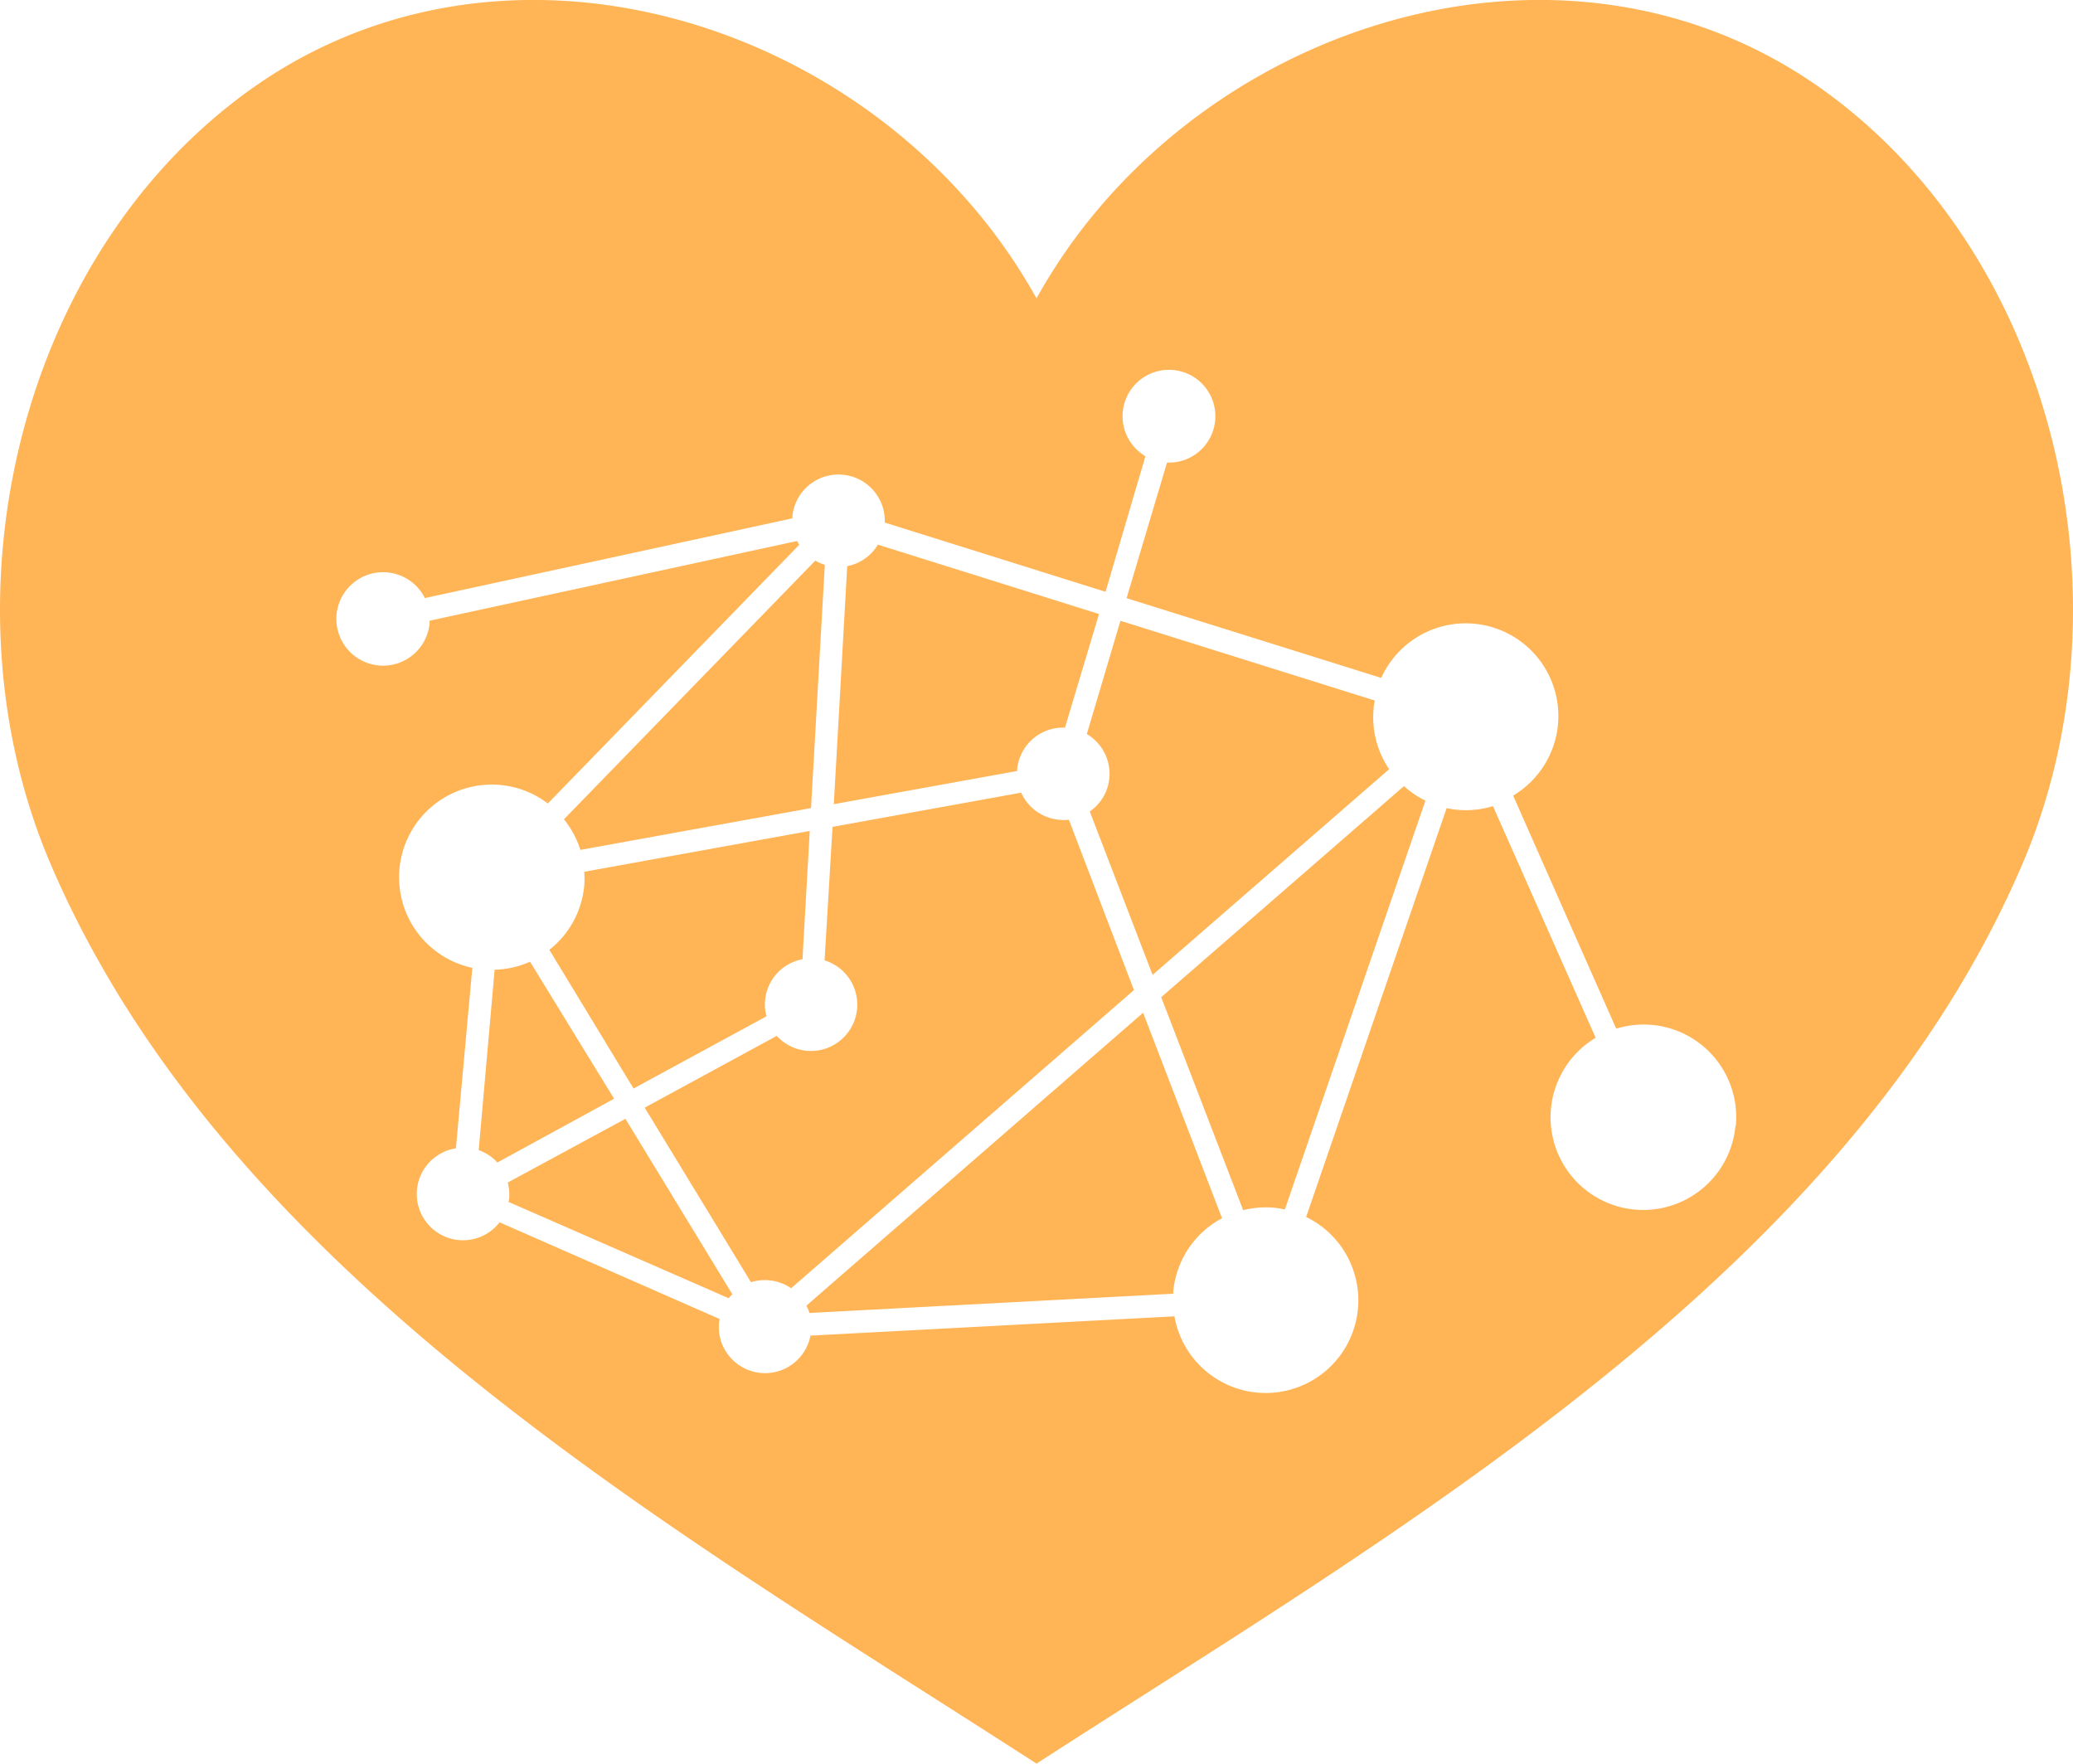 <svg xmlns="http://www.w3.org/2000/svg" viewBox="0 0 260 221.16"><defs><style>.cls-1{fill:#ffb455;}</style></defs><title>Asset 5</title><g id="Layer_2" data-name="Layer 2"><g id="element"><path class="cls-1" d="M96.14,127.44a5.4,5.4,0,0,1-.18-2,5.77,5.77,0,0,1,4.69-5.15l.91-16.09-28.28,5.12a12.52,12.52,0,0,1,0,1.73,11.57,11.57,0,0,1-4.38,8.06L79.46,136.5Z"></path><path class="cls-1" d="M66.48,120.6a11.46,11.46,0,0,1-4.44,1l-2,22.63a5.76,5.76,0,0,1,2.34,1.55l14.64-8Z"></path><path class="cls-1" d="M63.68,148.29a5.85,5.85,0,0,1,.18,2,3,3,0,0,1-.09.43L91.39,162.8a5.45,5.45,0,0,1,.46-.5l-13.41-22Z"></path><path class="cls-1" d="M127.57,96.51a5.78,5.78,0,0,1,6-5.26L137.84,77l-27.73-8.7A5.79,5.79,0,0,1,106.26,71l-1.68,29.84,23-4.16A.65.65,0,0,1,127.57,96.51Z"></path><path class="cls-1" d="M139.14,97.56a5.73,5.73,0,0,1-2.46,4.2l7.88,20.49,29.67-25.79a11.59,11.59,0,0,1-1.95-7.56c0-.35.09-.7.15-1.05l-31.9-10-4.22,14.2A5.8,5.8,0,0,1,139.14,97.56Z"></path><path class="cls-1" d="M101.72,101.33l1.73-30.5a5.53,5.53,0,0,1-1.19-.53L70.73,102.74a11.68,11.68,0,0,1,2.06,3.84Z"></path><path class="cls-1" d="M229.53,11.91C196.6-12.57,149.08,3,130,37.42,110.92,3,63.4-12.57,30.47,11.91,1.68,33.31-7.52,76,6.36,108.38,28.51,160.07,85,192.08,130,221.16c45-29.08,101.49-61.09,123.64-112.78C267.52,76,258.32,33.31,229.53,11.91ZM217.67,141.14a11.62,11.62,0,1,1-17.54-11l-12.88-29.05a11.56,11.56,0,0,1-4.45.46,10.39,10.39,0,0,1-1.36-.21l-17.62,51.27a11.62,11.62,0,1,1-16.52,12.46l-45.65,2.42a5.8,5.8,0,0,1-11.47-1.64c0-.15.06-.29.09-.44L62.66,153.28A5.8,5.8,0,1,1,57.18,144l2.06-22.63a11.62,11.62,0,1,1,9.47-20.61l31.53-32.44c-.09-.16-.18-.31-.26-.48l-46.1,10c0,.11,0,.21,0,.33A5.86,5.86,0,1,1,53.29,75l46.1-10c0-.11,0-.22,0-.33a5.81,5.81,0,0,1,11.58.86l27.69,8.68,5-17a5.82,5.82,0,1,1,2.71.8l-5.07,17,31.94,10a11.62,11.62,0,1,1,16.54,14.76L202.71,129a11.61,11.61,0,0,1,15,12.17Z"></path><path class="cls-1" d="M134.06,102.8a5.6,5.6,0,0,1-1.23,0,5.8,5.8,0,0,1-4.75-3.4l-23.66,4.29-1,16.74a5.81,5.81,0,1,1-6,9.47l-16.56,9,13.33,21.89a5.8,5.8,0,0,1,2.25-.24,5.7,5.7,0,0,1,2.78,1l43-37.39Z"></path><path class="cls-1" d="M145.64,125.05l10.28,26.71a11.57,11.57,0,0,1,3.87-.31,12,12,0,0,1,1.36.22l17.63-51.27a11.27,11.27,0,0,1-2.69-1.82Z"></path><path class="cls-1" d="M101.14,163.73a5.25,5.25,0,0,1,.38.92l45.63-2.42c0-.09,0-.17,0-.25a11.61,11.61,0,0,1,6.12-9.21L143.37,127Z"></path></g></g></svg>